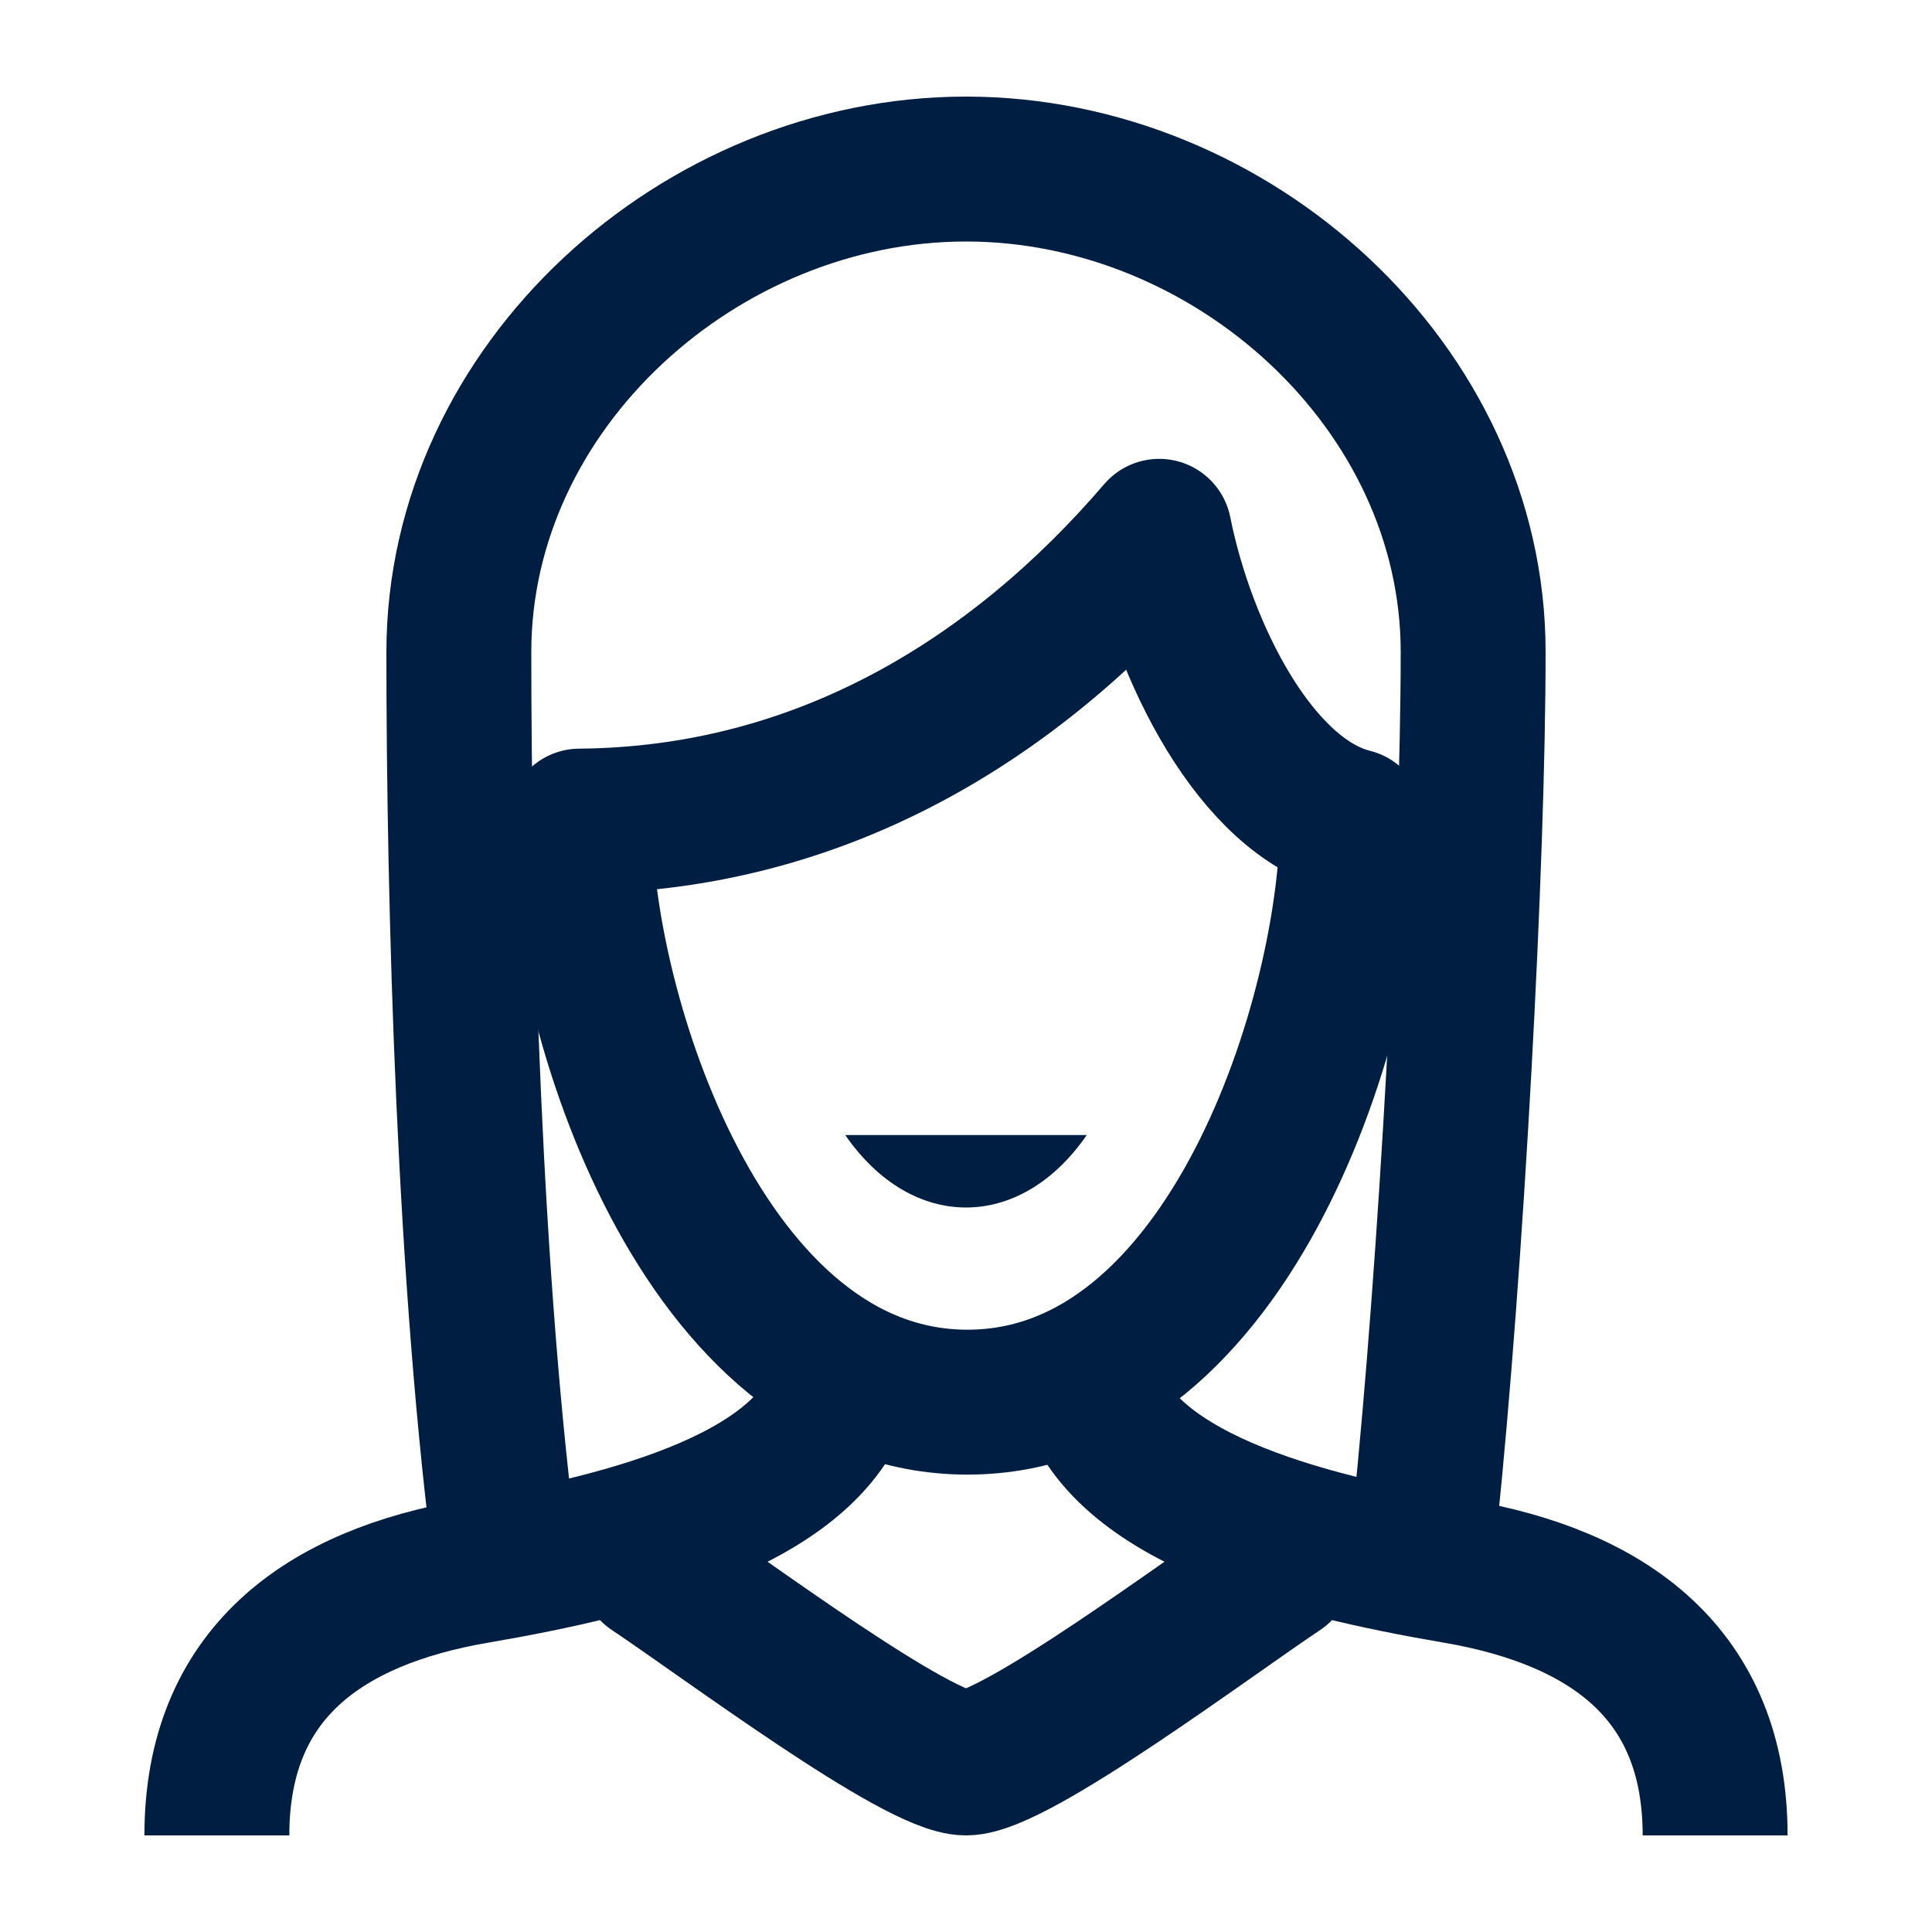 <svg width="40" height="40" viewBox="0 0 40 40" fill="none" xmlns="http://www.w3.org/2000/svg">
<path d="M4.49 38C4.49 34.65 6.7 33.07 9.86 32.53C13.02 31.99 16.99 31 17.49 28.5" stroke="#001E41" stroke-width="3"/>
<path d="M35.51 38C35.51 34.65 33.3 33.07 30.14 32.53C26.98 31.99 23.01 31 22.51 28.5" stroke="#001E41" stroke-width="3"/>
<path d="M26.5 32.5C25 33.5 21 36.5 20 36.5C19 36.5 15 33.5 13.5 32.5" stroke="#001E41" stroke-width="3" stroke-linecap="round"/>
<path d="M28 17C28 20.93 25.5 29.03 20.03 29.03C14.56 29.03 12 20.93 12 17C16.97 16.96 21 14.5 24 11C24.5 13.5 26 16.5 28 17Z" stroke="#001E41" stroke-width="3" stroke-linejoin="round"/>
<path d="M29.5 31.5C30.05 26.19 30.5 17.86 30.5 13.5C30.5 8 25.5 3.5 20 3.5C14.5 3.5 9.5 8 9.5 13.5C9.5 18.68 9.71 26.63 10.5 32.5" stroke="#001E41" stroke-width="3"/>
<path d="M17.5 23.5C18.88 25.5 21.12 25.5 22.5 23.5H17.5Z" fill="#001E41"/>
</svg>
